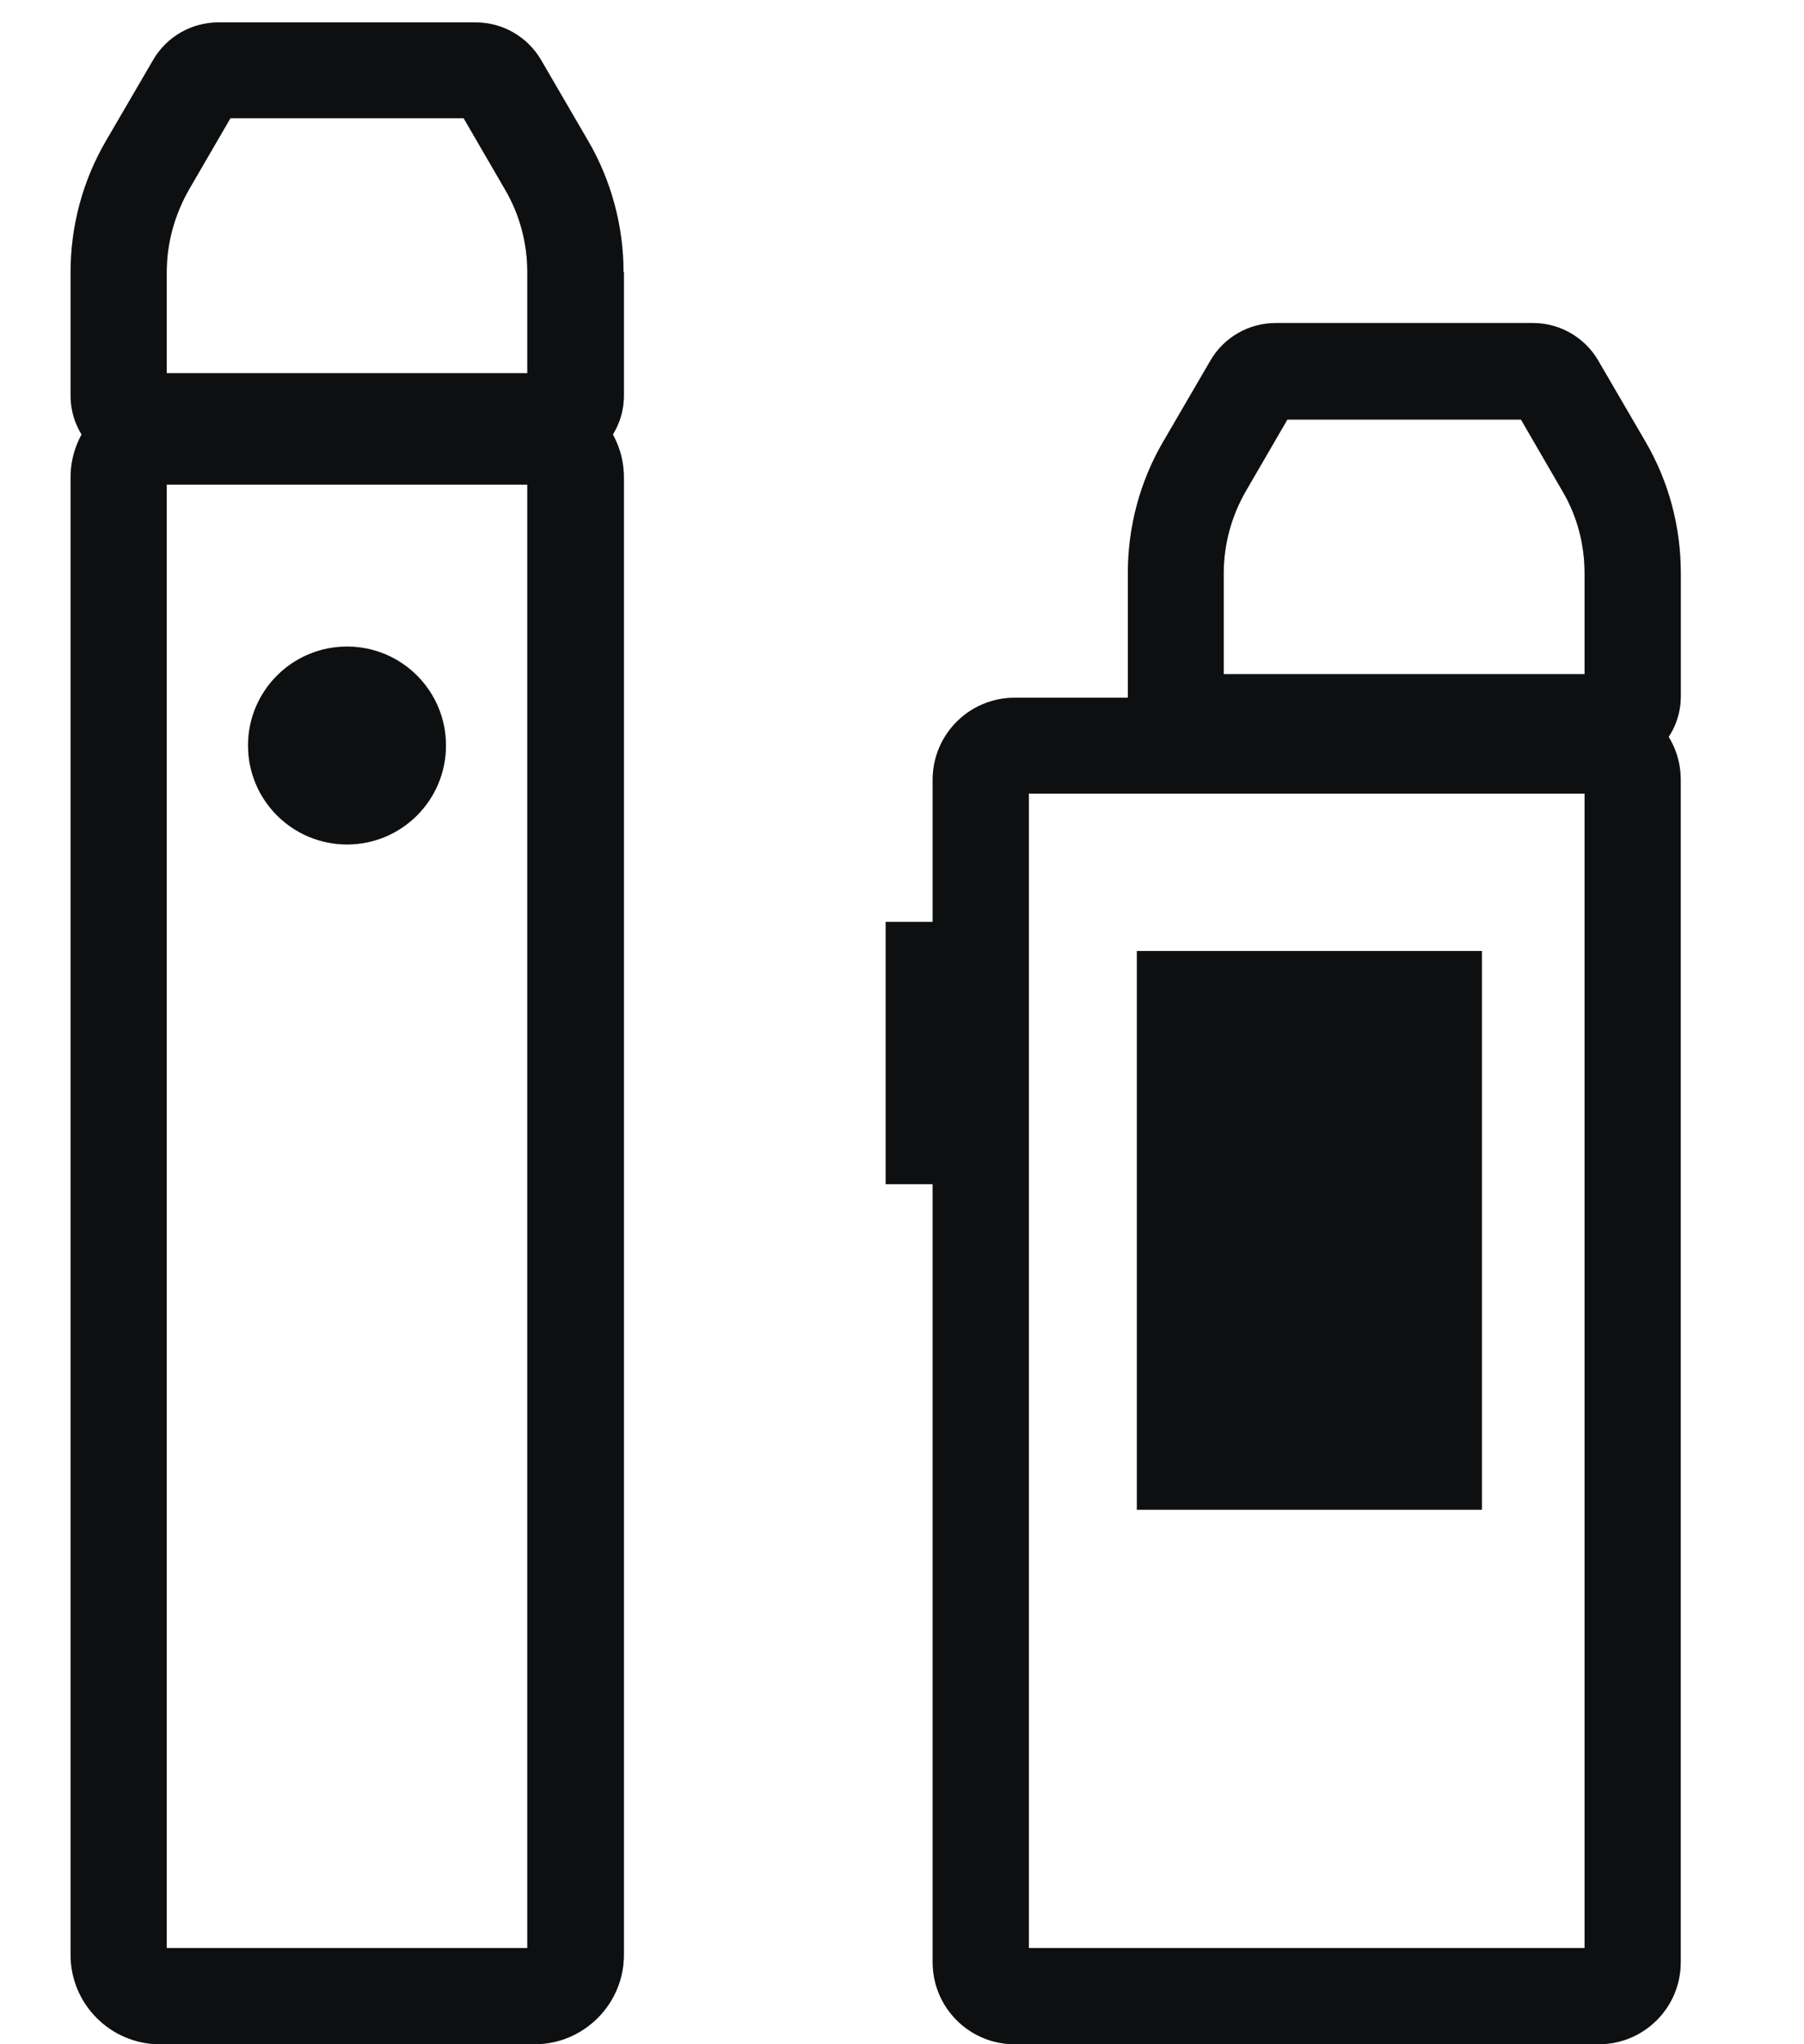 <svg width="30" height="34" viewBox="0 0 30 34" fill="none" xmlns="http://www.w3.org/2000/svg">
<g id="Tryb_izolacji" clip-path="url(#clip0_21_336)">
<g id="Group">
<g id="Vector">
<path d="M10.375 7.939L10.375 32.515C10.375 33.333 9.707 34 8.89 34L2.658 34C1.841 34 1.174 33.333 1.174 32.515L1.174 7.939C1.174 7.122 1.841 6.455 2.658 6.455L8.89 6.455C9.707 6.455 10.375 7.122 10.375 7.939ZM8.769 32.4L8.769 8.06L2.773 8.06L2.773 32.4L8.769 32.4Z" fill="#161819"/>
<path d="M10.375 7.939L10.375 32.515C10.375 33.333 9.707 34 8.89 34L2.658 34C1.841 34 1.174 33.333 1.174 32.515L1.174 7.939C1.174 7.122 1.841 6.455 2.658 6.455L8.89 6.455C9.707 6.455 10.375 7.122 10.375 7.939ZM8.769 32.4L8.769 8.06L2.773 8.06L2.773 32.4L8.769 32.4Z" fill="black" fill-opacity="0.2"/>
<path d="M10.375 7.939L10.375 32.515C10.375 33.333 9.707 34 8.89 34L2.658 34C1.841 34 1.174 33.333 1.174 32.515L1.174 7.939C1.174 7.122 1.841 6.455 2.658 6.455L8.89 6.455C9.707 6.455 10.375 7.122 10.375 7.939ZM8.769 32.4L8.769 8.06L2.773 8.06L2.773 32.4L8.769 32.4Z" fill="black" fill-opacity="0.2"/>
</g>
<g id="Vector_2">
<path d="M10.375 4.527L10.375 6.581C10.375 7.26 9.822 7.813 9.143 7.813L2.405 7.813C1.726 7.813 1.174 7.26 1.174 6.581L1.174 4.527C1.174 3.762 1.375 3.008 1.761 2.346L2.549 0.994C2.773 0.609 3.188 0.373 3.631 0.373L7.912 0.373C8.361 0.373 8.775 0.614 8.999 1L9.782 2.346C10.168 3.008 10.369 3.768 10.369 4.527L10.375 4.527ZM8.769 6.213L8.769 4.527C8.769 4.044 8.643 3.566 8.395 3.146L7.71 1.966L3.832 1.966L3.147 3.146C2.906 3.566 2.773 4.038 2.773 4.521L2.773 6.207L8.769 6.207L8.769 6.213Z" fill="#161819"/>
<path d="M10.375 4.527L10.375 6.581C10.375 7.26 9.822 7.813 9.143 7.813L2.405 7.813C1.726 7.813 1.174 7.26 1.174 6.581L1.174 4.527C1.174 3.762 1.375 3.008 1.761 2.346L2.549 0.994C2.773 0.609 3.188 0.373 3.631 0.373L7.912 0.373C8.361 0.373 8.775 0.614 8.999 1L9.782 2.346C10.168 3.008 10.369 3.768 10.369 4.527L10.375 4.527ZM8.769 6.213L8.769 4.527C8.769 4.044 8.643 3.566 8.395 3.146L7.71 1.966L3.832 1.966L3.147 3.146C2.906 3.566 2.773 4.038 2.773 4.521L2.773 6.207L8.769 6.207L8.769 6.213Z" fill="black" fill-opacity="0.2"/>
<path d="M10.375 4.527L10.375 6.581C10.375 7.26 9.822 7.813 9.143 7.813L2.405 7.813C1.726 7.813 1.174 7.26 1.174 6.581L1.174 4.527C1.174 3.762 1.375 3.008 1.761 2.346L2.549 0.994C2.773 0.609 3.188 0.373 3.631 0.373L7.912 0.373C8.361 0.373 8.775 0.614 8.999 1L9.782 2.346C10.168 3.008 10.369 3.768 10.369 4.527L10.375 4.527ZM8.769 6.213L8.769 4.527C8.769 4.044 8.643 3.566 8.395 3.146L7.71 1.966L3.832 1.966L3.147 3.146C2.906 3.566 2.773 4.038 2.773 4.521L2.773 6.207L8.769 6.207L8.769 6.213Z" fill="black" fill-opacity="0.2"/>
</g>
</g>
<g id="Group_2">
<g id="Vector_3">
<path d="M27.951 9.533L27.951 11.582C27.951 12.261 27.398 12.813 26.72 12.813L19.987 12.813C19.308 12.813 18.756 12.261 18.756 11.582L18.756 9.533C18.756 8.762 18.957 8.008 19.343 7.347L20.131 5.994C20.355 5.609 20.77 5.373 21.213 5.373L25.494 5.373C25.937 5.373 26.351 5.609 26.576 5.994L27.364 7.347C27.75 8.008 27.951 8.762 27.951 9.533ZM26.351 11.213L26.351 9.533C26.351 9.05 26.225 8.572 25.977 8.158L25.293 6.978L21.409 6.978L20.724 8.158C20.482 8.572 20.35 9.05 20.35 9.533L20.35 11.213L26.346 11.213L26.351 11.213Z" fill="#161819"/>
<path d="M27.951 9.533L27.951 11.582C27.951 12.261 27.398 12.813 26.72 12.813L19.987 12.813C19.308 12.813 18.756 12.261 18.756 11.582L18.756 9.533C18.756 8.762 18.957 8.008 19.343 7.347L20.131 5.994C20.355 5.609 20.77 5.373 21.213 5.373L25.494 5.373C25.937 5.373 26.351 5.609 26.576 5.994L27.364 7.347C27.75 8.008 27.951 8.762 27.951 9.533ZM26.351 11.213L26.351 9.533C26.351 9.05 26.225 8.572 25.977 8.158L25.293 6.978L21.409 6.978L20.724 8.158C20.482 8.572 20.35 9.05 20.35 9.533L20.35 11.213L26.346 11.213L26.351 11.213Z" fill="black" fill-opacity="0.2"/>
<path d="M27.951 9.533L27.951 11.582C27.951 12.261 27.398 12.813 26.72 12.813L19.987 12.813C19.308 12.813 18.756 12.261 18.756 11.582L18.756 9.533C18.756 8.762 18.957 8.008 19.343 7.347L20.131 5.994C20.355 5.609 20.77 5.373 21.213 5.373L25.494 5.373C25.937 5.373 26.351 5.609 26.576 5.994L27.364 7.347C27.75 8.008 27.951 8.762 27.951 9.533ZM26.351 11.213L26.351 9.533C26.351 9.05 26.225 8.572 25.977 8.158L25.293 6.978L21.409 6.978L20.724 8.158C20.482 8.572 20.35 9.05 20.35 9.533L20.35 11.213L26.346 11.213L26.351 11.213Z" fill="black" fill-opacity="0.2"/>
</g>
<g id="Vector_4">
<path d="M27.95 12.963L27.95 32.636C27.95 33.39 27.34 34 26.586 34L16.873 34C16.12 34 15.51 33.39 15.51 32.636L15.51 12.969C15.51 12.215 16.12 11.605 16.873 11.605L26.586 11.605C27.34 11.605 27.95 12.215 27.95 12.969L27.95 12.963ZM26.351 32.395L26.351 13.199L17.109 13.199L17.109 32.4L26.351 32.4L26.351 32.395Z" fill="#161819"/>
<path d="M27.95 12.963L27.95 32.636C27.95 33.39 27.34 34 26.586 34L16.873 34C16.12 34 15.51 33.39 15.51 32.636L15.51 12.969C15.51 12.215 16.12 11.605 16.873 11.605L26.586 11.605C27.34 11.605 27.95 12.215 27.95 12.969L27.95 12.963ZM26.351 32.395L26.351 13.199L17.109 13.199L17.109 32.4L26.351 32.4L26.351 32.395Z" fill="black" fill-opacity="0.2"/>
<path d="M27.95 12.963L27.95 32.636C27.95 33.39 27.34 34 26.586 34L16.873 34C16.12 34 15.51 33.39 15.51 32.636L15.51 12.969C15.51 12.215 16.12 11.605 16.873 11.605L26.586 11.605C27.34 11.605 27.95 12.215 27.95 12.969L27.95 12.963ZM26.351 32.395L26.351 13.199L17.109 13.199L17.109 32.4L26.351 32.4L26.351 32.395Z" fill="black" fill-opacity="0.2"/>
</g>
</g>
<g id="Vector_5">
<path d="M7.416 12.399C7.416 11.49 6.68 10.754 5.771 10.754C4.862 10.754 4.125 11.49 4.125 12.399C4.125 13.308 4.862 14.045 5.771 14.045C6.68 14.045 7.416 13.308 7.416 12.399Z" fill="#161819"/>
<path d="M7.416 12.399C7.416 11.49 6.68 10.754 5.771 10.754C4.862 10.754 4.125 11.49 4.125 12.399C4.125 13.308 4.862 14.045 5.771 14.045C6.68 14.045 7.416 13.308 7.416 12.399Z" fill="black" fill-opacity="0.2"/>
<path d="M7.416 12.399C7.416 11.49 6.68 10.754 5.771 10.754C4.862 10.754 4.125 11.49 4.125 12.399C4.125 13.308 4.862 14.045 5.771 14.045C6.68 14.045 7.416 13.308 7.416 12.399Z" fill="black" fill-opacity="0.2"/>
</g>
<g id="Vector_6">
<path d="M14.729 15.333L14.729 19.695L16.064 19.695L16.064 15.333L14.729 15.333Z" fill="#161819"/>
<path d="M14.729 15.333L14.729 19.695L16.064 19.695L16.064 15.333L14.729 15.333Z" fill="black" fill-opacity="0.2"/>
<path d="M14.729 15.333L14.729 19.695L16.064 19.695L16.064 15.333L14.729 15.333Z" fill="black" fill-opacity="0.2"/>
</g>
<g id="Vector_7">
<path d="M18.906 15.817L18.906 25.11L24.643 25.11L24.643 15.817L18.906 15.817Z" fill="#161819"/>
<path d="M18.906 15.817L18.906 25.11L24.643 25.11L24.643 15.817L18.906 15.817Z" fill="black" fill-opacity="0.2"/>
<path d="M18.906 15.817L18.906 25.11L24.643 25.11L24.643 15.817L18.906 15.817Z" fill="black" fill-opacity="0.2"/>
</g>
</g>
<defs>
<clipPath id="clip0_21_336">
<rect width="34" height="29.31" fill="white" transform="translate(0 34) rotate(-90)"/>
</clipPath>
</defs>
</svg>
